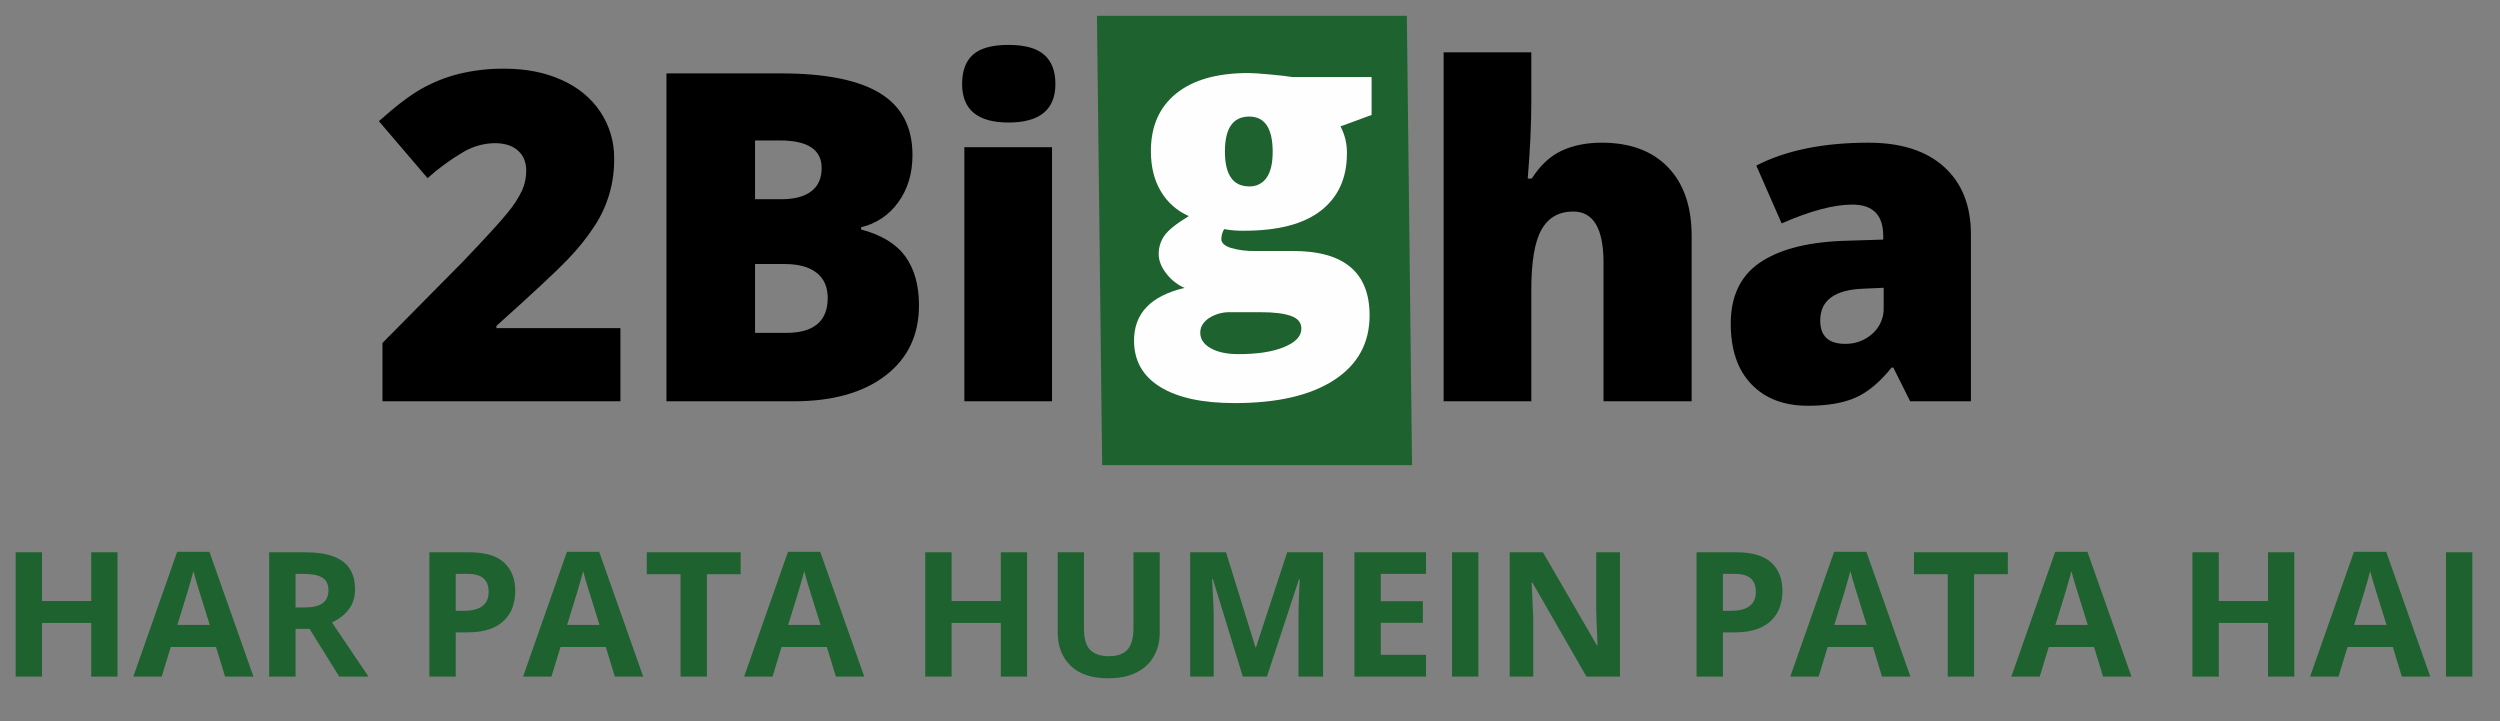 <svg height="100%" viewBox="0 0 201 58" fill="none" xmlns="http://www.w3.org/2000/svg" class="cursor-pointer"><rect x="0" y="0" width="201" height="58" fill="#808080" stroke="none"/><path fill-rule="evenodd" clip-rule="evenodd" d="M113.528 37.399H88.614L88.195 1.269H113.11L113.528 37.399Z" fill="#1E622F"></path><path fill-rule="evenodd" clip-rule="evenodd" d="M49.882 26.384H39.911V26.204C42.832 23.583 44.74 21.804 45.636 20.867C46.438 20.045 47.16 19.149 47.791 18.189C48.856 16.572 49.409 14.671 49.377 12.735C49.392 11.405 49.006 10.101 48.268 8.994C47.529 7.882 46.489 7.026 45.149 6.424C43.809 5.823 42.285 5.522 40.578 5.523C39.343 5.508 38.11 5.648 36.909 5.937C35.853 6.201 34.838 6.604 33.889 7.136C32.963 7.659 31.821 8.528 30.463 9.742L34.376 14.322C35.263 13.528 36.226 12.825 37.251 12.221C38.014 11.77 38.881 11.525 39.767 11.509C40.572 11.509 41.197 11.707 41.642 12.104C42.087 12.501 42.309 13.042 42.309 13.727C42.31 14.273 42.197 14.814 41.975 15.314C41.659 15.965 41.262 16.573 40.794 17.126C40.229 17.829 39.027 19.142 37.188 21.065L30.751 27.574V32.262H49.882V26.384ZM53.583 32.262H63.843C66.944 32.262 69.393 31.574 71.19 30.198C72.987 28.821 73.886 26.937 73.886 24.545C73.886 22.934 73.519 21.624 72.786 20.614C72.053 19.605 70.869 18.883 69.234 18.451V18.271C70.446 17.988 71.511 17.269 72.227 16.251C72.984 15.206 73.363 13.943 73.363 12.465C73.363 10.217 72.495 8.561 70.757 7.497C69.021 6.433 66.361 5.901 62.779 5.901H53.583V32.262ZM60.706 11.293H62.707C64.943 11.293 66.061 12.032 66.061 13.51C66.061 14.34 65.781 14.965 65.222 15.386C64.663 15.806 63.873 16.017 62.852 16.017H60.706V11.293H60.706ZM63.068 21.227C64.197 21.227 65.06 21.462 65.655 21.931C66.25 22.399 66.548 23.073 66.548 23.95C66.548 25.825 65.435 26.763 63.211 26.763H60.706V21.227H63.068ZM84.583 11.833H77.534V32.262H84.583V11.833ZM81.085 9.85C83.597 9.85 84.854 8.816 84.854 6.749C84.854 5.715 84.554 4.934 83.953 4.405C83.352 3.876 82.396 3.611 81.086 3.611C79.776 3.611 78.826 3.87 78.237 4.387C77.648 4.904 77.354 5.691 77.354 6.749C77.354 8.816 78.598 9.85 81.086 9.85H81.085ZM136.009 32.262V18.974C136.009 16.605 135.375 14.763 134.107 13.447C132.839 12.131 131.063 11.473 128.779 11.472C127.553 11.472 126.477 11.689 125.551 12.121C124.626 12.554 123.826 13.3 123.153 14.358H122.829C123.021 12.05 123.117 9.994 123.117 8.191V4.206H116.068V32.262H123.117V23.282C123.117 21.035 123.391 19.427 123.938 18.459C124.485 17.491 125.335 17.007 126.489 17.007C128.112 17.007 128.923 18.378 128.923 21.118V32.261H136.009V32.262ZM158.463 32.262V18.865C158.463 16.534 157.744 14.718 156.308 13.42C154.871 12.122 152.843 11.473 150.222 11.472C146.592 11.472 143.587 12.085 141.207 13.312L143.245 17.963C145.541 16.954 147.434 16.449 148.925 16.449C150.584 16.449 151.413 17.29 151.413 18.973V19.262L148.005 19.37C145.132 19.502 142.939 20.1 141.424 21.164C139.91 22.228 139.153 23.847 139.152 26.023C139.152 28.115 139.705 29.738 140.811 30.892C141.917 32.045 143.432 32.623 145.355 32.623C146.917 32.623 148.192 32.406 149.177 31.974C150.163 31.541 151.131 30.735 152.08 29.557H152.225L153.577 32.262H158.463L158.463 32.262ZM146.346 25.771C146.346 24.148 147.506 23.295 149.826 23.21L151.448 23.138V24.725C151.462 25.122 151.387 25.517 151.229 25.882C151.072 26.247 150.836 26.572 150.538 26.835C149.937 27.373 149.154 27.663 148.347 27.646C147.013 27.646 146.346 27.021 146.346 25.771Z" fill="black"></path><path fill-rule="evenodd" clip-rule="evenodd" d="M103.904 6.194C103.517 6.13 102.915 6.06 102.097 5.985C101.28 5.91 100.705 5.872 100.371 5.872C97.855 5.872 95.919 6.421 94.564 7.518C93.209 8.614 92.531 10.158 92.531 12.147C92.531 13.427 92.803 14.513 93.346 15.406C93.867 16.279 94.648 16.967 95.58 17.374C94.591 17.976 93.94 18.495 93.628 18.931C93.315 19.37 93.151 19.899 93.16 20.438C93.16 20.955 93.367 21.476 93.781 22.003C94.162 22.504 94.665 22.898 95.241 23.148C92.531 23.783 91.176 25.193 91.176 27.376C91.176 29 91.877 30.244 93.281 31.11C94.684 31.976 96.682 32.409 99.274 32.408C102.705 32.408 105.369 31.79 107.267 30.553C109.166 29.316 110.115 27.585 110.115 25.359C110.115 21.907 108.066 20.18 103.969 20.18H100.936C100.266 20.2 99.596 20.115 98.952 19.93C98.446 19.763 98.193 19.524 98.194 19.212C98.202 18.934 98.28 18.662 98.419 18.421C98.951 18.519 99.492 18.562 100.032 18.55C102.775 18.55 104.837 18.007 106.219 16.921C107.601 15.835 108.292 14.308 108.292 12.34C108.309 11.582 108.131 10.832 107.776 10.162L110.276 9.242V6.194H103.904ZM97.201 25.577C97.712 25.247 98.312 25.081 98.919 25.101H101.388C102.431 25.101 103.232 25.201 103.791 25.399C104.351 25.598 104.63 25.94 104.63 26.424C104.63 27.026 104.17 27.518 103.251 27.9C102.331 28.282 101.108 28.473 99.581 28.472C98.645 28.472 97.898 28.314 97.339 27.996C96.779 27.679 96.5 27.262 96.5 26.746C96.5 26.284 96.734 25.894 97.201 25.577ZM100.436 9.372C101.694 9.372 102.323 10.319 102.323 12.212C102.323 13.137 102.159 13.83 101.831 14.293C101.676 14.517 101.467 14.698 101.223 14.82C100.979 14.941 100.708 14.998 100.435 14.986C99.134 14.986 98.483 14.051 98.483 12.179C98.484 10.308 99.134 9.372 100.435 9.372H100.436Z" fill="#FFFEFE"></path><path d="M9.447 54.398H7.335V50.085H3.377V54.398H1.258V44.404H3.377V48.321H7.335V44.404H9.447V54.398ZM18.095 54.398L17.37 52.02H13.727L13.002 54.398H10.719L14.246 44.363H16.837L20.378 54.398H18.095ZM16.864 50.242L16.14 47.918C16.094 47.763 16.033 47.565 15.955 47.323C15.882 47.077 15.807 46.829 15.729 46.578C15.657 46.323 15.597 46.102 15.552 45.915C15.506 46.102 15.442 46.334 15.36 46.612C15.283 46.886 15.208 47.145 15.135 47.392C15.062 47.638 15.009 47.813 14.977 47.918L14.26 50.242H16.864ZM24.555 44.404C25.462 44.404 26.209 44.514 26.797 44.732C27.389 44.951 27.829 45.282 28.116 45.724C28.403 46.166 28.547 46.724 28.547 47.398C28.547 47.854 28.46 48.253 28.287 48.595C28.114 48.937 27.886 49.226 27.604 49.463C27.321 49.7 27.016 49.894 26.688 50.044L29.627 54.398H27.275L24.89 50.563H23.762V54.398H21.643V44.404H24.555ZM24.404 46.141H23.762V48.841H24.445C25.147 48.841 25.648 48.725 25.949 48.492C26.255 48.255 26.407 47.909 26.407 47.453C26.407 46.979 26.243 46.642 25.915 46.441C25.591 46.241 25.088 46.141 24.404 46.141ZM37.714 44.404C39.004 44.404 39.945 44.682 40.537 45.238C41.13 45.79 41.426 46.551 41.426 47.522C41.426 47.959 41.36 48.378 41.227 48.779C41.095 49.176 40.879 49.529 40.578 49.839C40.282 50.149 39.885 50.395 39.389 50.577C38.892 50.755 38.279 50.844 37.55 50.844H36.641V54.398H34.522V44.404H37.714ZM37.605 46.141H36.641V49.107H37.338C37.734 49.107 38.078 49.055 38.37 48.95C38.662 48.845 38.887 48.681 39.047 48.458C39.206 48.235 39.286 47.948 39.286 47.597C39.286 47.105 39.149 46.74 38.876 46.503C38.602 46.261 38.179 46.141 37.605 46.141ZM49.431 54.398L48.706 52.02H45.062L44.338 54.398H42.055L45.582 44.363H48.173L51.714 54.398H49.431ZM48.2 50.242L47.476 47.918C47.43 47.763 47.368 47.565 47.291 47.323C47.218 47.077 47.143 46.829 47.065 46.578C46.992 46.323 46.933 46.102 46.888 45.915C46.842 46.102 46.778 46.334 46.696 46.612C46.619 46.886 46.544 47.145 46.471 47.392C46.398 47.638 46.345 47.813 46.313 47.918L45.596 50.242H48.2ZM56.834 54.398H54.715V46.168H52.001V44.404H59.548V46.168H56.834V54.398ZM67.204 54.398L66.48 52.02H62.836L62.111 54.398H59.828L63.355 44.363H65.946L69.487 54.398H67.204ZM65.974 50.242L65.249 47.918C65.204 47.763 65.142 47.565 65.064 47.323C64.992 47.077 64.916 46.829 64.839 46.578C64.766 46.323 64.707 46.102 64.661 45.915C64.616 46.102 64.552 46.334 64.47 46.612C64.392 46.886 64.317 47.145 64.244 47.392C64.171 47.638 64.119 47.813 64.087 47.918L63.369 50.242H65.974ZM82.578 54.398H80.466V50.085H76.508V54.398H74.389V44.404H76.508V48.321H80.466V44.404H82.578V54.398ZM93.242 44.404V50.871C93.242 51.559 93.09 52.181 92.784 52.737C92.483 53.289 92.025 53.726 91.41 54.05C90.799 54.373 90.029 54.535 89.1 54.535C87.778 54.535 86.771 54.198 86.078 53.523C85.385 52.849 85.039 51.956 85.039 50.844V44.404H87.151V50.523C87.151 51.347 87.32 51.926 87.657 52.259C87.995 52.592 88.493 52.758 89.154 52.758C89.619 52.758 89.995 52.678 90.282 52.519C90.574 52.359 90.788 52.113 90.925 51.78C91.061 51.448 91.13 51.024 91.13 50.509V44.404H93.242ZM99.921 54.398L97.515 46.558H97.453C97.462 46.745 97.476 47.027 97.494 47.405C97.517 47.779 97.537 48.178 97.556 48.602C97.574 49.025 97.583 49.408 97.583 49.75V54.398H95.689V44.404H98.574L100.939 52.047H100.98L103.489 44.404H106.374V54.398H104.398V49.668C104.398 49.353 104.403 48.991 104.412 48.581C104.426 48.171 104.442 47.781 104.46 47.412C104.478 47.038 104.492 46.758 104.501 46.571H104.439L101.862 54.398H99.921ZM114.652 54.398H108.896V44.404H114.652V46.141H111.016V48.335H114.399V50.071H111.016V52.648H114.652V54.398ZM116.744 54.398V44.404H118.863V54.398H116.744ZM130.245 54.398H127.552L123.204 46.838H123.143C123.161 47.152 123.177 47.469 123.19 47.788C123.204 48.107 123.218 48.426 123.231 48.745C123.245 49.06 123.259 49.376 123.272 49.695V54.398H121.379V44.404H124.052L128.393 51.89H128.44C128.431 51.58 128.42 51.272 128.406 50.967C128.393 50.661 128.379 50.356 128.365 50.051C128.356 49.745 128.347 49.44 128.338 49.135V44.404H130.245V54.398ZM139.597 44.404C140.886 44.404 141.827 44.682 142.42 45.238C143.012 45.79 143.309 46.551 143.309 47.522C143.309 47.959 143.243 48.378 143.11 48.779C142.978 49.176 142.762 49.529 142.461 49.839C142.165 50.149 141.768 50.395 141.271 50.577C140.775 50.755 140.162 50.844 139.433 50.844H138.523V54.398H136.404V44.404H139.597ZM139.487 46.141H138.523V49.107H139.221C139.617 49.107 139.961 49.055 140.253 48.95C140.545 48.845 140.77 48.681 140.93 48.458C141.089 48.235 141.169 47.948 141.169 47.597C141.169 47.105 141.032 46.74 140.759 46.503C140.485 46.261 140.062 46.141 139.487 46.141ZM151.313 54.398L150.589 52.02H146.945L146.221 54.398H143.938L147.465 44.363H150.056L153.597 54.398H151.313ZM150.083 50.242L149.358 47.918C149.313 47.763 149.251 47.565 149.174 47.323C149.101 47.077 149.026 46.829 148.948 46.578C148.875 46.323 148.816 46.102 148.771 45.915C148.725 46.102 148.661 46.334 148.579 46.612C148.502 46.886 148.426 47.145 148.354 47.392C148.281 47.638 148.228 47.813 148.196 47.918L147.479 50.242H150.083ZM158.717 54.398H156.598V46.168H153.884V44.404H161.431V46.168H158.717V54.398ZM169.087 54.398L168.362 52.02H164.719L163.994 54.398H161.711L165.238 44.363H167.829L171.37 54.398H169.087ZM167.856 50.242L167.132 47.918C167.086 47.763 167.025 47.565 166.947 47.323C166.874 47.077 166.799 46.829 166.722 46.578C166.649 46.323 166.59 46.102 166.544 45.915C166.498 46.102 166.435 46.334 166.353 46.612C166.275 46.886 166.2 47.145 166.127 47.392C166.054 47.638 166.002 47.813 165.97 47.918L165.252 50.242H167.856ZM184.461 54.398H182.349V50.085H178.391V54.398H176.271V44.404H178.391V48.321H182.349V44.404H184.461V54.398ZM193.108 54.398L192.384 52.02H188.74L188.016 54.398H185.732L189.26 44.363H191.851L195.392 54.398H193.108ZM191.878 50.242L191.153 47.918C191.108 47.763 191.046 47.565 190.969 47.323C190.896 47.077 190.821 46.829 190.743 46.578C190.67 46.323 190.611 46.102 190.565 45.915C190.52 46.102 190.456 46.334 190.374 46.612C190.297 46.886 190.221 47.145 190.148 47.392C190.076 47.638 190.023 47.813 189.991 47.918L189.273 50.242H191.878ZM196.656 54.398V44.404H198.775V54.398H196.656Z" fill="#1E622F"></path></svg>